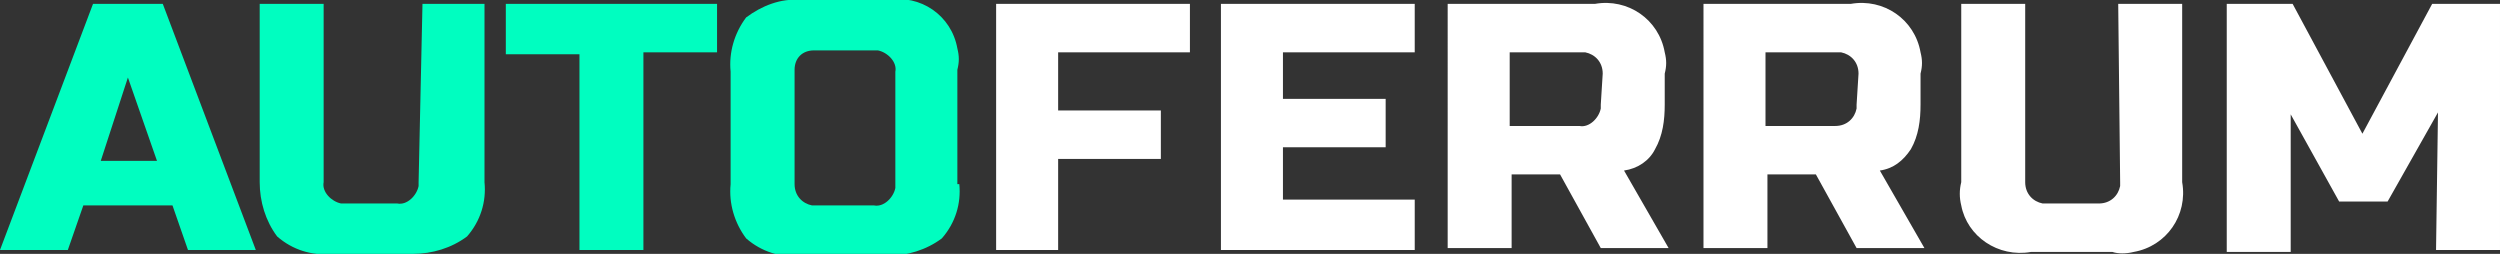 <?xml version="1.0" encoding="UTF-8"?> <svg xmlns="http://www.w3.org/2000/svg" xmlns:xlink="http://www.w3.org/1999/xlink" version="1.1" id="Слой_1" x="0px" y="0px" viewBox="0 0 129 13.1" style="enable-background:new 0 0 129 13.1;" xml:space="preserve"><rect x="0" y="0" width="129" height="13.1" fill="#333333" stroke="none"/> <style type="text/css"> .st0{fill:#00FEC0;} .st1{fill:#FFFFFF;} </style> <title>logo</title> <path class="st0" d="M3.5,12.9H0L4.8,0.2h3.6l4.8,12.7H9.7l-0.8-2.3H4.3L3.5,12.9z M5.2,8.3h2.9L6.6,4L5.2,8.3z M21.8,0.2H25v9.2 c0.1,1-0.2,2-0.9,2.8c-0.8,0.6-1.8,0.9-2.8,0.9h-4.2c-1,0.1-2-0.2-2.8-0.9c-0.6-0.8-0.9-1.8-0.9-2.8V0.2h3.3v9.2 c-0.1,0.5,0.4,1,0.9,1.1c0.1,0,0.1,0,0.2,0h2.7c0.5,0.1,1-0.4,1.1-0.9c0-0.1,0-0.1,0-0.2L21.8,0.2z M33.2,12.9h-3.3V2.8h-3.8V0.2H37 v2.5h-3.8V12.9z M46.2,3.7c0.1-0.5-0.4-1-0.9-1.1c-0.1,0-0.1,0-0.2,0H42c-0.6,0-1,0.4-1,1c0,0,0,0.1,0,0.1v5.8c0,0.6,0.4,1,0.9,1.1 c0,0,0.1,0,0.1,0h3.1c0.5,0.1,1-0.4,1.1-0.9c0-0.1,0-0.1,0-0.2L46.2,3.7z M49.5,9.5c0.1,1-0.2,2-0.9,2.8c-0.8,0.6-1.8,0.9-2.8,0.9 h-4.5c-1,0.1-2-0.2-2.8-0.9c-0.6-0.8-0.9-1.8-0.8-2.8V3.7c-0.1-1,0.2-2,0.8-2.8c0.8-0.6,1.8-1,2.8-0.9h4.5c1.7-0.3,3.3,0.8,3.6,2.5 c0.1,0.4,0.1,0.7,0,1.1V9.5z"></path> <path class="st1" d="M54.7,12.9h-3.3V0.2h10v2.5h-6.8v3h5.3v2.5h-5.3V12.9z M73,12.9H63V0.2h10v2.5h-6.8v2.4h5.3v2.5h-5.3v2.7H73 L73,12.9z M74.7,0.2h7.6c1.7-0.3,3.3,0.8,3.6,2.5c0.1,0.4,0.1,0.7,0,1.1v1.6c0,0.8-0.1,1.6-0.5,2.3c-0.3,0.6-0.9,1-1.6,1.1l2.3,4 h-3.5l-2.1-3.8h-2.5v3.8h-3.3V0.2z M82.7,3.8c0-0.6-0.4-1-0.9-1.1c-0.1,0-0.1,0-0.2,0h-3.7v3.8h3.6c0.5,0.1,1-0.4,1.1-0.9 c0-0.1,0-0.1,0-0.2L82.7,3.8z M87.9,0.2h7.6c1.7-0.3,3.3,0.8,3.6,2.5c0.1,0.4,0.1,0.7,0,1.1v1.6c0,0.8-0.1,1.6-0.5,2.3 c-0.4,0.6-0.9,1-1.6,1.1l2.3,4h-3.5l-2.1-3.8h-2.5v3.8h-3.3L87.9,0.2z M95.9,3.8c0-0.6-0.4-1-0.9-1.1c-0.1,0-0.1,0-0.2,0h-3.7v3.8 h3.6c0.6,0,1-0.4,1.1-0.9c0-0.1,0-0.1,0-0.2L95.9,3.8z M109.3,0.2h3.3v9.2c0.3,1.7-0.8,3.3-2.5,3.6c-0.4,0.1-0.8,0.1-1.1,0h-4.2 c-1.7,0.3-3.3-0.8-3.6-2.4c-0.1-0.4-0.1-0.8,0-1.2V0.2h3.3v9.2c0,0.6,0.4,1,0.9,1.1c0.1,0,0.1,0,0.2,0h2.7c0.6,0,1-0.4,1.1-0.9 c0-0.1,0-0.1,0-0.2L109.3,0.2z M125.8,5.8l-2.6,4.6h-2.5l-2.5-4.5V13h-3.3V0.2h3.4l3.6,6.7l3.6-6.7h3.5v12.7h-3.3L125.8,5.8z"></path> </svg> 